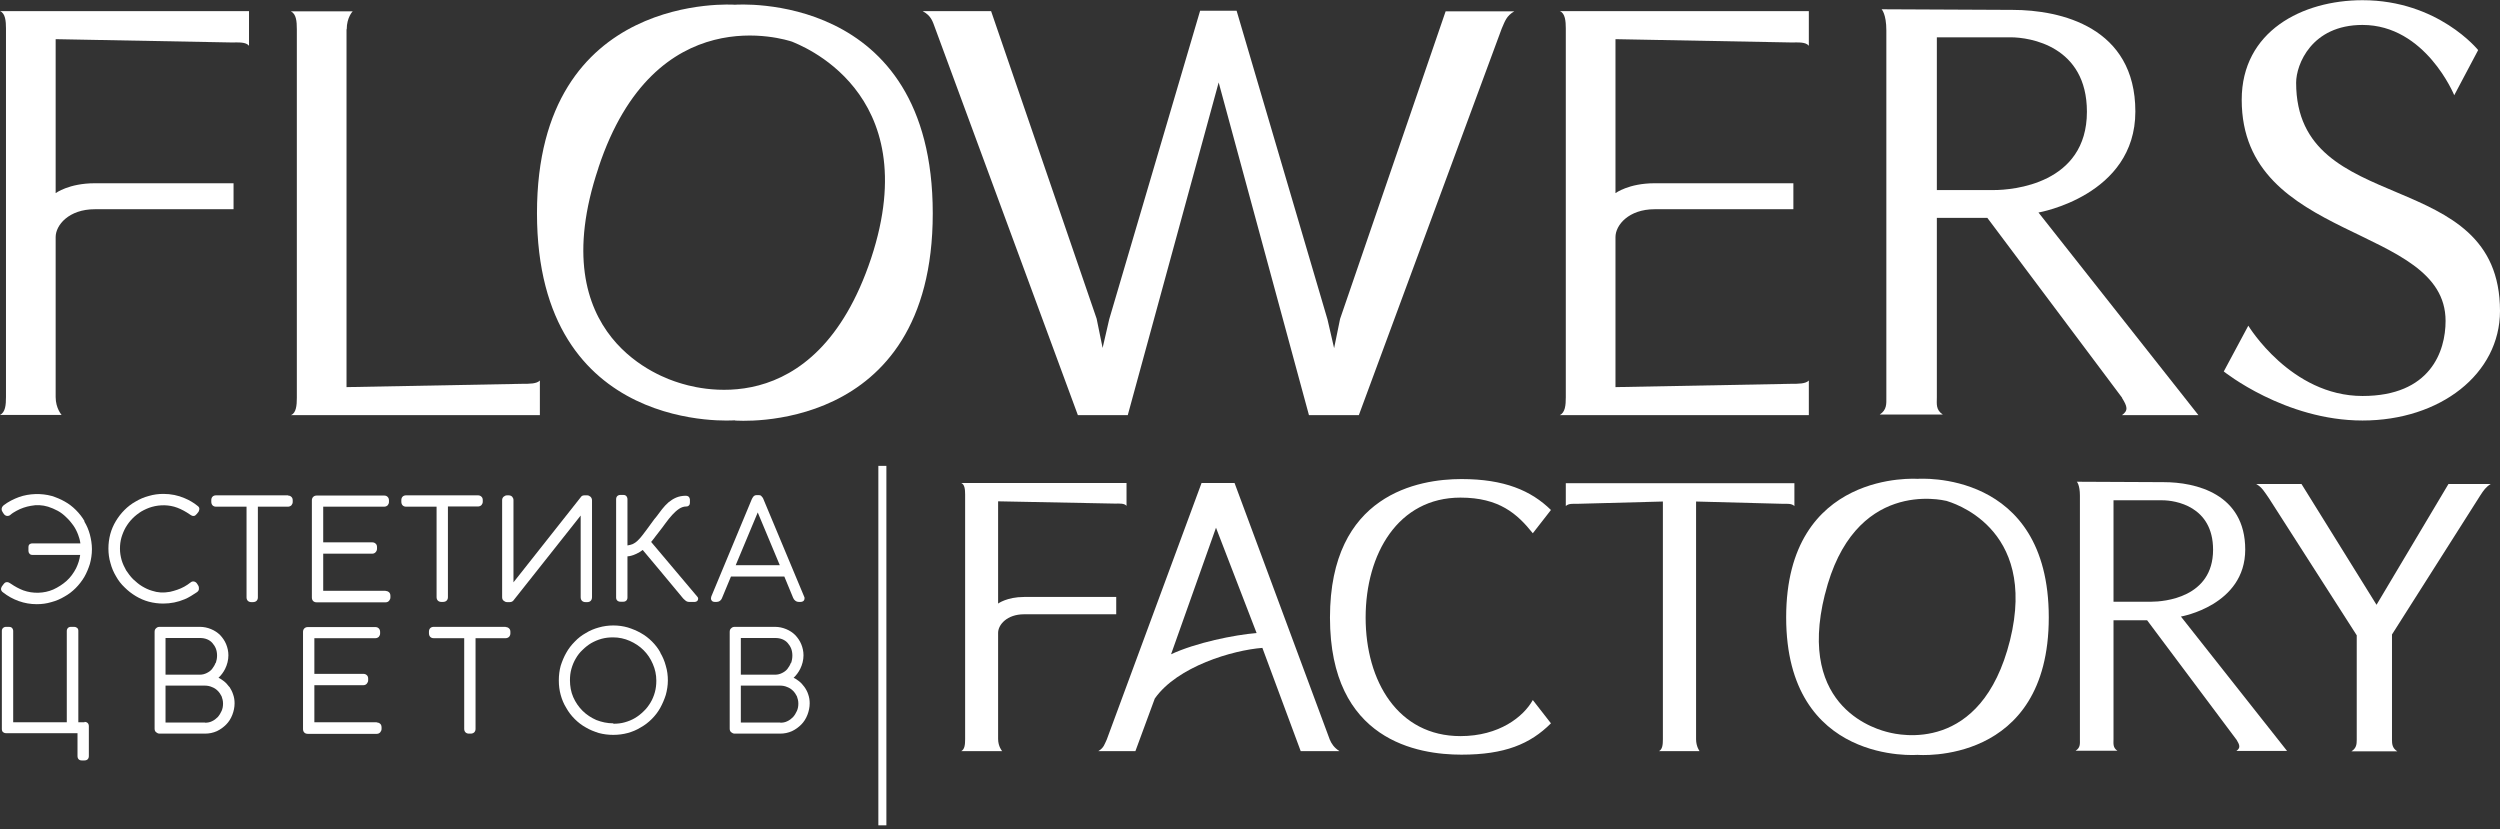 <?xml version="1.0" encoding="UTF-8"?> <svg xmlns="http://www.w3.org/2000/svg" width="600" height="199" viewBox="0 0 600 199" fill="none"><rect x="0" y="0" width="600" height="199" fill="#333333" stroke="none"/><g clip-path="url(#clip0_6003_712)"><path d="M20.283 125.066C19.739 124.126 19.047 123.236 18.206 122.395C17.414 121.603 16.523 120.91 15.534 120.366C14.594 119.822 13.506 119.377 12.417 119.031C9.894 118.338 7.025 118.437 4.601 119.278C3.265 119.773 1.979 120.416 0.89 121.257C0.544 121.554 0.395 121.85 0.395 122.197C0.395 122.444 0.445 122.642 0.593 122.84L0.841 123.236C1.138 123.73 1.533 123.829 1.781 123.829C2.028 123.829 2.226 123.78 2.473 123.582C2.919 123.186 3.413 122.889 3.957 122.593C4.502 122.296 5.046 122.048 5.64 121.85C6.233 121.653 6.777 121.504 7.371 121.405C8.806 121.108 10.191 121.207 11.527 121.603C12.318 121.85 13.11 122.197 13.852 122.593C14.594 122.988 15.287 123.533 15.88 124.126C16.523 124.72 17.068 125.363 17.562 126.056C18.057 126.748 18.453 127.54 18.75 128.331C18.997 128.974 19.195 129.667 19.294 130.409H7.767C7.519 130.409 7.322 130.459 7.124 130.607C6.975 130.706 6.827 130.904 6.827 131.349V132.24C6.827 132.487 6.926 132.734 7.074 132.883C7.173 133.031 7.421 133.18 7.767 133.18H19.244C19.096 134.317 18.75 135.356 18.255 136.395C17.661 137.533 16.919 138.572 15.979 139.413C15.039 140.254 13.951 140.947 12.764 141.491C10.587 142.431 7.915 142.53 5.59 141.689C4.551 141.293 3.562 140.749 2.622 140.106C2.424 139.957 2.275 139.908 2.127 139.809C1.979 139.759 1.88 139.71 1.682 139.71C1.484 139.71 1.335 139.759 1.187 139.858C1.088 139.908 1.039 140.007 0.89 140.155L0.445 140.749C0.445 140.749 0.247 141.145 0.247 141.343C0.247 141.59 0.346 141.936 0.742 142.184C1.88 143.074 3.116 143.767 4.502 144.261C5.887 144.756 7.322 145.003 8.806 145.003C10.043 145.003 11.18 144.855 12.318 144.509C13.456 144.212 14.495 143.767 15.485 143.173C16.474 142.629 17.364 141.936 18.156 141.145C18.948 140.353 19.64 139.463 20.234 138.473C20.778 137.533 21.223 136.445 21.57 135.356C21.866 134.268 22.064 133.081 22.064 131.794C22.064 130.607 21.866 129.42 21.57 128.282C21.273 127.193 20.828 126.105 20.234 125.165L20.283 125.066Z" fill="white"></path><path d="M44.326 143.816C44.821 143.618 45.365 143.321 45.86 143.024C46.355 142.728 46.8 142.431 47.245 142.134C47.641 141.887 47.74 141.54 47.74 141.342C47.74 141.046 47.74 140.798 47.591 140.551L47.344 140.155C47.146 139.809 46.849 139.611 46.553 139.561C46.256 139.512 46.008 139.561 45.712 139.809C45.266 140.155 44.772 140.501 44.227 140.798C43.683 141.095 43.139 141.342 42.545 141.54C42.001 141.738 41.407 141.887 40.814 142.035C39.181 142.332 37.845 142.233 36.51 141.788C35.619 141.54 34.828 141.144 34.086 140.699C33.343 140.254 32.651 139.66 31.958 139.017C31.315 138.374 30.771 137.632 30.276 136.89C29.831 136.098 29.435 135.257 29.188 134.416C28.94 133.526 28.792 132.635 28.792 131.695C28.792 130.755 28.891 129.914 29.138 129.024C29.386 128.183 29.732 127.342 30.177 126.55C30.622 125.808 31.167 125.066 31.81 124.423C32.453 123.78 33.145 123.236 33.937 122.741C34.729 122.296 35.57 121.9 36.46 121.652C38.39 121.108 40.566 121.108 42.545 121.85C43.584 122.246 44.574 122.79 45.514 123.433C45.909 123.73 46.256 123.879 46.503 123.829C46.75 123.829 46.998 123.631 47.196 123.384L47.641 122.84C47.641 122.84 47.888 122.345 47.839 122.048C47.839 121.801 47.641 121.553 47.344 121.356C46.899 121.009 46.453 120.663 45.909 120.366C45.415 120.069 44.92 119.822 44.326 119.575C42.743 118.882 41.012 118.536 39.231 118.536C38.043 118.536 36.856 118.684 35.718 119.03C34.58 119.327 33.541 119.772 32.552 120.366C31.562 120.91 30.672 121.603 29.88 122.394C29.089 123.186 28.396 124.077 27.802 125.066C27.209 126.055 26.764 127.094 26.467 128.183C26.17 129.321 26.021 130.458 26.021 131.646C26.021 132.833 26.17 134.02 26.516 135.158C26.813 136.296 27.258 137.335 27.852 138.325C28.396 139.314 29.089 140.205 29.93 140.996C30.721 141.788 31.612 142.48 32.601 143.074C33.591 143.668 34.63 144.113 35.718 144.41C36.856 144.706 37.994 144.855 39.181 144.855C40.962 144.855 42.694 144.509 44.326 143.816Z" fill="white"></path><path d="M69.113 118.882H51.847C51.154 118.882 50.709 119.327 50.709 120.02V120.415C50.709 121.158 51.154 121.603 51.847 121.603H59.169V143.371C59.169 144.063 59.614 144.508 60.307 144.508H60.702C61.444 144.508 61.89 144.063 61.89 143.371V121.603H69.113C69.459 121.603 69.756 121.454 69.954 121.257C70.152 121.009 70.251 120.762 70.251 120.465V120.069C70.251 119.723 70.152 119.426 69.904 119.228C69.706 119.03 69.409 118.931 69.113 118.931V118.882Z" fill="white"></path><path d="M92.561 141.788H77.571V132.883H89.345C89.691 132.883 89.988 132.734 90.186 132.487C90.384 132.24 90.483 131.992 90.483 131.695V131.3C90.483 130.953 90.384 130.657 90.136 130.459C89.939 130.261 89.642 130.162 89.345 130.162H77.571V121.603H92.214C92.561 121.603 92.858 121.455 93.055 121.257C93.253 121.009 93.352 120.762 93.352 120.465V120.07C93.352 119.624 93.154 119.377 93.006 119.228C92.808 119.031 92.511 118.932 92.214 118.932H75.987C75.542 118.932 75.295 119.13 75.146 119.278C74.949 119.476 74.85 119.773 74.85 120.07V143.42C74.85 144.113 75.295 144.558 75.987 144.558H92.561C92.907 144.558 93.204 144.41 93.402 144.163C93.6 143.915 93.699 143.668 93.699 143.371V142.975C93.699 142.53 93.501 142.233 93.352 142.134C93.154 141.936 92.858 141.837 92.561 141.837V141.788Z" fill="white"></path><path d="M104.78 143.322C104.78 144.014 105.225 144.46 105.918 144.46H106.314C107.056 144.46 107.501 144.014 107.501 143.322V121.554H114.724C115.07 121.554 115.367 121.405 115.565 121.208C115.763 120.96 115.862 120.713 115.862 120.416V120.02C115.862 119.674 115.763 119.377 115.516 119.179C115.318 118.981 115.021 118.882 114.724 118.882H97.458C96.766 118.882 96.32 119.328 96.32 120.02V120.416C96.32 121.158 96.766 121.603 97.458 121.603H104.78V143.371V143.322Z" fill="white"></path><path d="M139.361 143.322C139.361 144.064 139.806 144.509 140.548 144.509H140.944C141.636 144.509 142.082 144.064 142.082 143.322V120.07C142.082 119.723 141.933 119.427 141.735 119.229C141.488 119.031 141.241 118.882 140.944 118.882H140.251C139.806 118.882 139.559 119.08 139.46 119.229L123.233 139.76V120.02C123.233 119.723 123.134 119.476 122.936 119.229C122.787 119.08 122.54 118.882 122.095 118.882H121.699C121.402 118.882 121.155 118.981 120.907 119.179C120.66 119.377 120.512 119.674 120.512 120.02V143.322C120.512 143.668 120.611 143.965 120.858 144.163C121.105 144.361 121.353 144.509 121.699 144.509H122.342C122.787 144.509 123.035 144.311 123.183 144.163L139.361 123.731V143.371V143.322Z" fill="white"></path><path d="M156.279 130.063C156.527 129.717 156.774 129.42 157.071 129.073L157.17 128.925C157.467 128.529 157.764 128.183 158.011 127.837C158.605 127.095 159.149 126.352 159.693 125.61C160.237 124.868 160.781 124.176 161.326 123.582C161.87 122.988 162.414 122.494 163.008 122.098C163.552 121.752 164.096 121.554 164.739 121.554C164.987 121.554 165.234 121.455 165.382 121.257C165.531 121.108 165.58 120.861 165.58 120.663V119.872C165.58 119.872 165.531 119.525 165.382 119.327C165.283 119.179 165.036 118.981 164.591 118.981C163.75 118.981 162.958 119.13 162.266 119.426C161.573 119.723 160.979 120.119 160.435 120.564C159.891 121.059 159.347 121.603 158.901 122.197C158.456 122.79 158.011 123.384 157.516 124.027L157.269 124.324C157.269 124.324 157.12 124.522 157.022 124.621C156.675 125.066 156.378 125.462 156.082 125.907C155.785 126.352 155.438 126.748 155.142 127.193C154.845 127.589 154.498 128.035 154.202 128.43C153.905 128.826 153.608 129.172 153.262 129.519C152.816 130.013 152.322 130.36 151.777 130.607C151.382 130.755 150.986 130.854 150.59 130.904V119.822C150.59 119.525 150.491 119.278 150.343 119.08C150.194 118.932 149.996 118.783 149.601 118.783H148.908C148.265 118.783 147.869 119.179 147.869 119.822V143.42C147.869 144.014 148.265 144.41 148.908 144.41H149.601C150.194 144.41 150.59 144.014 150.59 143.42V133.526C150.936 133.526 151.233 133.427 151.481 133.378C151.876 133.279 152.272 133.13 152.569 132.982C152.915 132.833 153.262 132.635 153.608 132.438C153.806 132.289 154.053 132.141 154.251 131.992C155.587 133.575 156.972 135.208 158.357 136.89L163.948 143.618C163.948 143.618 164.343 144.014 164.541 144.162C164.789 144.36 165.086 144.459 165.382 144.459H166.817C166.817 144.459 167.262 144.36 167.361 144.212C167.46 144.064 167.559 143.915 167.559 143.717C167.559 143.519 167.51 143.371 167.411 143.272L156.23 130.013L156.279 130.063Z" fill="white"></path><path d="M188.241 138.374L190.368 143.519C190.467 143.767 190.665 144.014 190.863 144.162C191.11 144.36 191.407 144.459 191.754 144.459H192.149C192.397 144.459 192.595 144.41 192.792 144.261C192.99 144.113 193.089 143.866 193.089 143.569C193.089 143.42 193.089 143.321 192.99 143.173L183.294 119.97C183.294 119.97 183.244 119.822 183.195 119.723C183.145 119.624 183.096 119.476 182.997 119.377C182.898 119.228 182.799 119.129 182.7 119.03C182.552 118.882 182.354 118.833 182.156 118.833H181.562C181.216 118.833 180.969 118.981 180.771 119.228C180.622 119.426 180.523 119.624 180.424 119.822L170.728 143.123C170.728 143.123 170.629 143.47 170.629 143.618C170.629 144.014 170.876 144.459 171.569 144.459H171.965C172.41 144.459 173.053 144.261 173.35 143.371L175.428 138.374H188.291H188.241ZM187.103 135.653H176.566L181.859 122.988L187.153 135.653H187.103Z" fill="white"></path><path d="M20.284 173.351C20.284 173.351 20.185 173.351 20.135 173.351H18.799V151.386C18.799 151.089 18.701 150.842 18.503 150.693C18.354 150.594 18.156 150.446 17.761 150.446H17.018C16.722 150.446 16.474 150.545 16.326 150.693C16.128 150.891 16.029 151.138 16.029 151.435V173.351H3.166V151.435C3.166 151.089 3.018 150.842 2.869 150.693C2.672 150.495 2.424 150.446 2.177 150.446H1.435C1.138 150.446 0.94 150.545 0.742 150.693C0.544 150.891 0.445 151.138 0.445 151.386V174.984C0.445 175.281 0.544 175.578 0.742 175.726C0.94 175.875 1.187 175.974 1.435 175.974H18.602V181.465C18.602 182.108 18.997 182.504 19.591 182.504H20.284C20.927 182.504 21.323 182.108 21.323 181.465V174.291C21.323 173.648 20.927 173.253 20.284 173.253V173.351Z" fill="white"></path><path d="M55.014 164.842C54.618 164.298 54.172 163.803 53.628 163.407C53.282 163.11 52.837 162.863 52.441 162.665C53.084 162.071 53.628 161.329 54.024 160.538C54.519 159.548 54.816 158.41 54.816 157.272C54.816 156.333 54.618 155.442 54.271 154.601C53.925 153.76 53.43 153.067 52.837 152.424C52.243 151.831 51.501 151.336 50.66 150.99C49.819 150.643 48.928 150.445 47.988 150.445H38.292C37.946 150.445 37.698 150.544 37.451 150.792C37.203 150.99 37.105 151.286 37.105 151.633V174.885C37.105 175.231 37.203 175.528 37.451 175.726C37.698 175.924 37.946 176.072 38.292 176.072H49.176C50.215 176.072 51.155 175.874 52.045 175.478C52.886 175.083 53.628 174.538 54.271 173.895C54.914 173.252 55.409 172.46 55.755 171.57C56.102 170.679 56.3 169.74 56.3 168.8C56.3 168.057 56.201 167.365 55.953 166.672C55.755 166.029 55.409 165.386 55.063 164.842H55.014ZM51.748 159.054C51.55 159.598 51.254 160.092 50.907 160.538C50.561 160.983 50.116 161.28 49.621 161.527C49.126 161.774 48.582 161.923 47.988 161.923H39.727V153.117H47.988C48.582 153.117 49.176 153.216 49.67 153.414C50.165 153.612 50.61 153.908 50.957 154.304C51.303 154.7 51.6 155.145 51.798 155.64C51.996 156.135 52.095 156.728 52.095 157.322C52.095 157.916 51.996 158.509 51.798 159.103L51.748 159.054ZM49.176 173.4H39.727V164.545H49.126C49.72 164.545 50.314 164.644 50.858 164.891C51.402 165.089 51.847 165.386 52.243 165.782C52.639 166.177 52.936 166.623 53.183 167.117C53.381 167.662 53.529 168.206 53.529 168.849C53.529 169.492 53.43 170.086 53.183 170.63C52.936 171.174 52.639 171.669 52.243 172.114C51.847 172.51 51.402 172.856 50.858 173.104C50.363 173.351 49.819 173.45 49.225 173.45L49.176 173.4Z" fill="white"></path><path d="M90.436 173.351H75.446V164.446H87.22C87.566 164.446 87.863 164.298 88.061 164.051C88.259 163.803 88.358 163.556 88.358 163.259V162.863C88.358 162.517 88.259 162.22 88.012 162.022C87.814 161.824 87.517 161.725 87.22 161.725H75.446V153.167H90.089C90.436 153.167 90.733 153.018 90.93 152.82C91.128 152.573 91.227 152.326 91.227 152.029V151.633C91.227 151.188 91.029 150.94 90.881 150.792C90.683 150.594 90.386 150.495 90.089 150.495H73.862C73.417 150.495 73.17 150.693 73.021 150.841C72.824 151.039 72.725 151.336 72.725 151.633V174.984C72.725 175.677 73.17 176.122 73.862 176.122H90.436C90.782 176.122 91.079 175.973 91.277 175.726C91.475 175.479 91.574 175.231 91.574 174.934V174.539C91.574 174.093 91.376 173.797 91.227 173.698C91.029 173.5 90.733 173.401 90.436 173.401V173.351Z" fill="white"></path><path d="M121.354 150.445H104.088C103.395 150.445 102.95 150.891 102.95 151.583V151.979C102.95 152.721 103.395 153.166 104.088 153.166H111.41V174.934C111.41 175.627 111.855 176.072 112.548 176.072H112.944C113.686 176.072 114.131 175.627 114.131 174.934V153.166H121.354C121.7 153.166 121.997 153.018 122.195 152.82C122.393 152.573 122.492 152.325 122.492 152.028V151.633C122.492 151.286 122.393 150.99 122.145 150.792C121.948 150.594 121.651 150.495 121.354 150.495V150.445Z" fill="white"></path><path d="M158.507 156.63C157.963 155.64 157.27 154.75 156.479 153.958C155.687 153.167 154.797 152.474 153.807 151.93C152.867 151.386 151.779 150.94 150.69 150.594C148.464 149.951 145.941 149.951 143.715 150.594C142.626 150.891 141.538 151.336 140.598 151.93C139.609 152.474 138.718 153.167 137.927 154.008C137.135 154.799 136.442 155.69 135.898 156.679C135.354 157.619 134.909 158.708 134.562 159.796C134.266 160.884 134.117 162.072 134.117 163.309C134.117 164.545 134.266 165.683 134.562 166.772C134.859 167.86 135.305 168.948 135.898 169.888C136.442 170.878 137.135 171.768 137.927 172.56C138.718 173.351 139.609 174.044 140.598 174.588C141.588 175.182 142.626 175.578 143.715 175.924C144.803 176.221 145.991 176.369 147.178 176.369C148.365 176.369 149.553 176.221 150.641 175.924C151.729 175.627 152.818 175.182 153.758 174.588C154.747 174.044 155.638 173.351 156.429 172.56C157.221 171.768 157.913 170.878 158.458 169.888C159.002 168.899 159.447 167.86 159.793 166.772C160.09 165.683 160.288 164.496 160.288 163.309C160.288 162.121 160.14 160.934 159.793 159.796C159.496 158.658 159.051 157.619 158.458 156.63H158.507ZM147.178 173.599C145.743 173.599 144.407 173.302 143.121 172.807C141.884 172.263 140.746 171.521 139.806 170.581C138.867 169.641 138.124 168.553 137.58 167.316C137.036 166.079 136.789 164.694 136.789 163.259C136.789 162.319 136.888 161.379 137.135 160.538C137.382 159.648 137.729 158.807 138.174 158.064C138.619 157.273 139.163 156.58 139.806 155.987C140.45 155.344 141.142 154.799 141.884 154.354C142.676 153.909 143.467 153.563 144.358 153.315C145.248 153.068 146.188 152.969 147.128 152.969C148.563 152.969 149.899 153.266 151.136 153.81C152.372 154.354 153.51 155.096 154.45 156.036C155.39 156.976 156.132 158.064 156.677 159.351C157.221 160.588 157.518 161.923 157.518 163.358C157.518 164.298 157.419 165.238 157.171 166.128C156.924 167.019 156.578 167.86 156.132 168.602C155.687 169.344 155.143 170.086 154.5 170.68C153.857 171.323 153.164 171.867 152.422 172.313C151.68 172.758 150.839 173.104 149.948 173.351C149.107 173.599 148.167 173.698 147.227 173.698L147.178 173.599Z" fill="white"></path><path d="M193.978 166.672C193.78 166.029 193.434 165.386 193.038 164.842C192.642 164.298 192.197 163.803 191.653 163.407C191.306 163.11 190.861 162.863 190.465 162.665C191.108 162.071 191.653 161.329 192.048 160.538C192.543 159.548 192.84 158.41 192.84 157.272C192.84 156.333 192.642 155.442 192.296 154.601C191.949 153.76 191.455 153.067 190.861 152.424C190.267 151.831 189.525 151.336 188.684 150.99C187.843 150.643 186.953 150.445 186.013 150.445H176.316C175.97 150.445 175.723 150.544 175.475 150.792C175.228 150.99 175.129 151.286 175.129 151.633V174.885C175.129 175.231 175.228 175.528 175.475 175.726C175.723 175.924 175.97 176.072 176.316 176.072H187.2C188.239 176.072 189.179 175.874 190.07 175.478C190.911 175.083 191.653 174.538 192.296 173.895C192.939 173.252 193.434 172.46 193.78 171.57C194.126 170.679 194.324 169.74 194.324 168.8C194.324 168.057 194.225 167.365 193.978 166.672ZM189.822 159.054C189.624 159.598 189.327 160.092 188.981 160.538C188.635 160.983 188.19 161.28 187.695 161.527C187.2 161.774 186.656 161.923 186.062 161.923H177.8V153.117H186.062C186.656 153.117 187.25 153.216 187.744 153.414C188.239 153.612 188.684 153.908 189.031 154.304C189.377 154.7 189.674 155.145 189.872 155.64C190.07 156.135 190.168 156.728 190.168 157.322C190.168 157.916 190.07 158.509 189.872 159.103L189.822 159.054ZM187.25 173.4H177.8V164.545H187.2C187.794 164.545 188.387 164.644 188.932 164.891C189.476 165.089 189.921 165.386 190.317 165.782C190.713 166.177 191.01 166.623 191.257 167.117C191.455 167.662 191.603 168.206 191.603 168.849C191.603 169.492 191.504 170.086 191.257 170.63C191.01 171.174 190.713 171.669 190.317 172.114C189.921 172.51 189.476 172.856 188.932 173.104C188.437 173.351 187.893 173.45 187.299 173.45L187.25 173.4Z" fill="white"></path><path d="M212.733 111.808H210.804V198.088H212.733V111.808Z" fill="white"></path><path d="M240.535 180.277H230.69C231.531 179.832 231.63 178.694 231.63 177.408V118.684C231.63 117.497 231.531 116.26 230.69 115.914H270.367V121.405C269.823 120.762 268.784 120.861 267.498 120.861L239.546 120.317V144.855C239.546 144.855 241.673 143.272 245.779 143.272H267.894V147.427H245.779C241.673 147.427 239.546 149.951 239.546 151.88V177.358C239.546 179.139 240.486 180.228 240.486 180.228L240.535 180.277Z" fill="white"></path><path d="M312.172 180.277L302.97 155.491C295.895 156.035 282.538 159.943 277.145 167.661L272.495 180.277H263.59C264.975 179.436 265.074 178.594 265.618 177.506L288.375 115.913H296.291L319.147 177.506C319.592 178.545 320.186 179.436 321.472 180.277H312.172ZM301.585 151.929L291.839 126.649L281.054 157.025C286.99 154.254 296.192 152.374 301.585 151.929Z" fill="white"></path><path d="M367.874 168.008L372.228 173.598C367.231 178.595 361.096 181.118 350.757 181.118C340.417 181.118 319.193 177.853 319.193 148.219C319.193 118.585 340.466 114.974 350.757 114.974C361.047 114.974 367.478 117.744 372.228 122.394L367.874 127.985C364.164 123.334 359.81 119.426 350.509 119.426C335.569 119.426 327.752 132.883 327.752 148.219C327.752 163.555 335.569 176.666 350.509 176.666C359.81 176.666 365.648 172.015 367.874 168.008Z" fill="white"></path><path d="M430.657 115.963V121.455C430.014 120.812 428.975 120.911 427.787 120.911L407.058 120.366V177.408C407.058 179.189 407.9 180.277 407.9 180.277H398.153C398.995 179.832 399.093 178.694 399.093 177.408V120.366L378.661 120.911C377.474 120.911 376.435 120.812 375.792 121.455V115.963H430.607H430.657Z" fill="white"></path><path d="M460.194 181.167C460.194 181.167 428.68 183.69 428.68 148.169C428.68 112.648 460.194 114.923 460.194 114.923C460.292 114.923 491.707 112.499 491.707 148.169C491.707 183.838 460.194 181.167 460.194 181.167ZM437.98 142.628C431.005 170.431 451.091 175.23 453.317 175.774C455.543 176.318 475.53 181.167 482.407 153.66C489.184 126.253 468.01 120.514 467.169 120.217C466.229 120.019 444.857 114.824 437.98 142.677V142.628Z" fill="white"></path><path d="M536.778 177.557L515.307 148.863H507.243V177.409C507.243 178.447 507.045 179.437 508.183 180.179H498.14C499.327 179.437 499.179 178.497 499.179 177.409V118.982C499.179 116.31 498.436 115.618 498.436 115.618L519.264 115.717C526.982 115.717 538.855 118.487 538.855 131.894C538.855 145.301 523.42 147.973 523.42 147.973L548.898 180.228H536.728C537.767 179.486 537.569 178.843 536.728 177.458L536.778 177.557ZM516.345 144.411C519.314 144.411 531.138 143.471 531.138 131.944C531.138 121.455 522.035 120.07 518.967 120.07H507.243V144.411H516.345Z" fill="white"></path><path d="M597.774 116.161C596.587 116.903 596.092 117.645 595.251 118.932L574.077 152.276V177.556C574.077 178.595 574.176 179.585 575.363 180.327H564.331C565.518 179.585 565.617 178.645 565.617 177.556V152.474L544.542 119.575C543.503 118.091 542.86 116.903 541.475 116.161H552.359L570.366 145.152L587.632 116.161H597.774Z" fill="white"></path><path d="M14.842 99.588H0C1.286 98.945 1.435 97.213 1.435 95.284V6.827C1.435 5.096 1.286 3.166 0 2.671H59.763V10.983C58.971 10.043 57.388 10.191 55.458 10.191L13.357 9.4V46.355C13.357 46.355 16.524 43.981 22.757 43.981H56.052V50.214H22.757C16.524 50.214 13.357 54.024 13.357 56.893V95.284C13.357 98.004 14.792 99.588 14.792 99.588H14.842Z" fill="white"></path><path d="M83.165 7.025V92.909L125.266 92.118C127.195 92.118 128.779 92.118 129.57 91.326V99.637H69.808C71.094 99.143 71.242 97.263 71.242 95.482V7.025C71.242 5.096 71.094 3.364 69.808 2.721H84.649C84.649 2.721 83.215 4.156 83.215 7.025H83.165Z" fill="white"></path><path d="M176.368 100.874C176.368 100.874 128.875 104.683 128.875 51.154C128.875 -2.375 176.368 1.138 176.368 1.138C176.517 1.138 223.862 -2.523 223.862 51.204C223.862 104.93 176.368 100.923 176.368 100.923V100.874ZM143.618 40.32C129.864 81.283 159.498 90.781 162.813 91.82C166.078 92.859 195.564 102.506 209.07 61.989C222.427 21.619 191.309 10.587 190.072 9.993C188.687 9.548 157.173 -0.742 143.618 40.27V40.32Z" fill="white"></path><path d="M363.424 2.721C361.495 3.859 361.198 5.096 360.406 6.877L326.122 99.637H314.15L292.481 19.789L270.663 99.637H258.691L224.456 6.827C223.813 5.096 223.516 3.81 221.438 2.672H237.863L263.193 76.484L264.628 83.509L266.211 76.633L288.028 2.573H296.785L318.602 76.682L320.185 83.559L321.62 76.534L346.95 2.721H363.374H363.424Z" fill="white"></path><path d="M434.12 91.326V99.637H374.357C375.644 98.994 375.792 97.262 375.792 95.333V6.827C375.792 5.096 375.644 3.166 374.357 2.671H434.12V10.983C433.328 10.043 431.745 10.191 429.816 10.191L387.715 9.4V46.355C387.715 46.355 390.881 43.981 397.115 43.981H430.41V50.214H397.115C390.881 50.214 387.715 54.024 387.715 56.893V92.909L429.816 92.117C431.745 92.117 433.328 92.117 434.12 91.326Z" fill="white"></path><path d="M509.319 95.481L476.964 52.292H464.843V95.333C464.843 96.916 464.547 98.351 466.278 99.489H451.14C452.871 98.351 452.723 96.916 452.723 95.333V7.322C452.723 3.314 451.585 2.226 451.585 2.226L483 2.374C494.626 2.374 512.485 6.53 512.485 26.764C512.485 46.998 489.233 51.006 489.233 51.006L527.624 99.637H509.27C510.853 98.499 510.556 97.559 509.27 95.481H509.319ZM478.547 45.613C483 45.613 500.859 44.179 500.859 26.814C500.859 11.032 487.155 8.954 482.555 8.954H464.843V45.613H478.547Z" fill="white"></path><path d="M600 74.604C600 89.743 585.653 100.923 567.002 100.923C548.351 100.923 533.707 89.149 533.707 89.149L539.594 78.166C539.594 78.166 549.786 95.036 567.002 95.036C583.278 95.036 586.939 84.35 586.939 77.028C586.939 53.578 538.011 58.377 538.011 23.944C538.011 7.52 552.507 0.049 567.002 0.049C585.158 0.049 594.756 12.022 594.756 12.022L589.017 22.856C589.017 22.856 582.14 5.986 567.002 5.986C554.733 5.986 551.072 15.534 551.072 19.838C551.072 52.688 600 39.281 600 74.653V74.604Z" fill="white"></path></g><defs><clipPath id="clip0_6003_712"><rect width="600" height="198.087" fill="white"></rect></clipPath></defs></svg> 